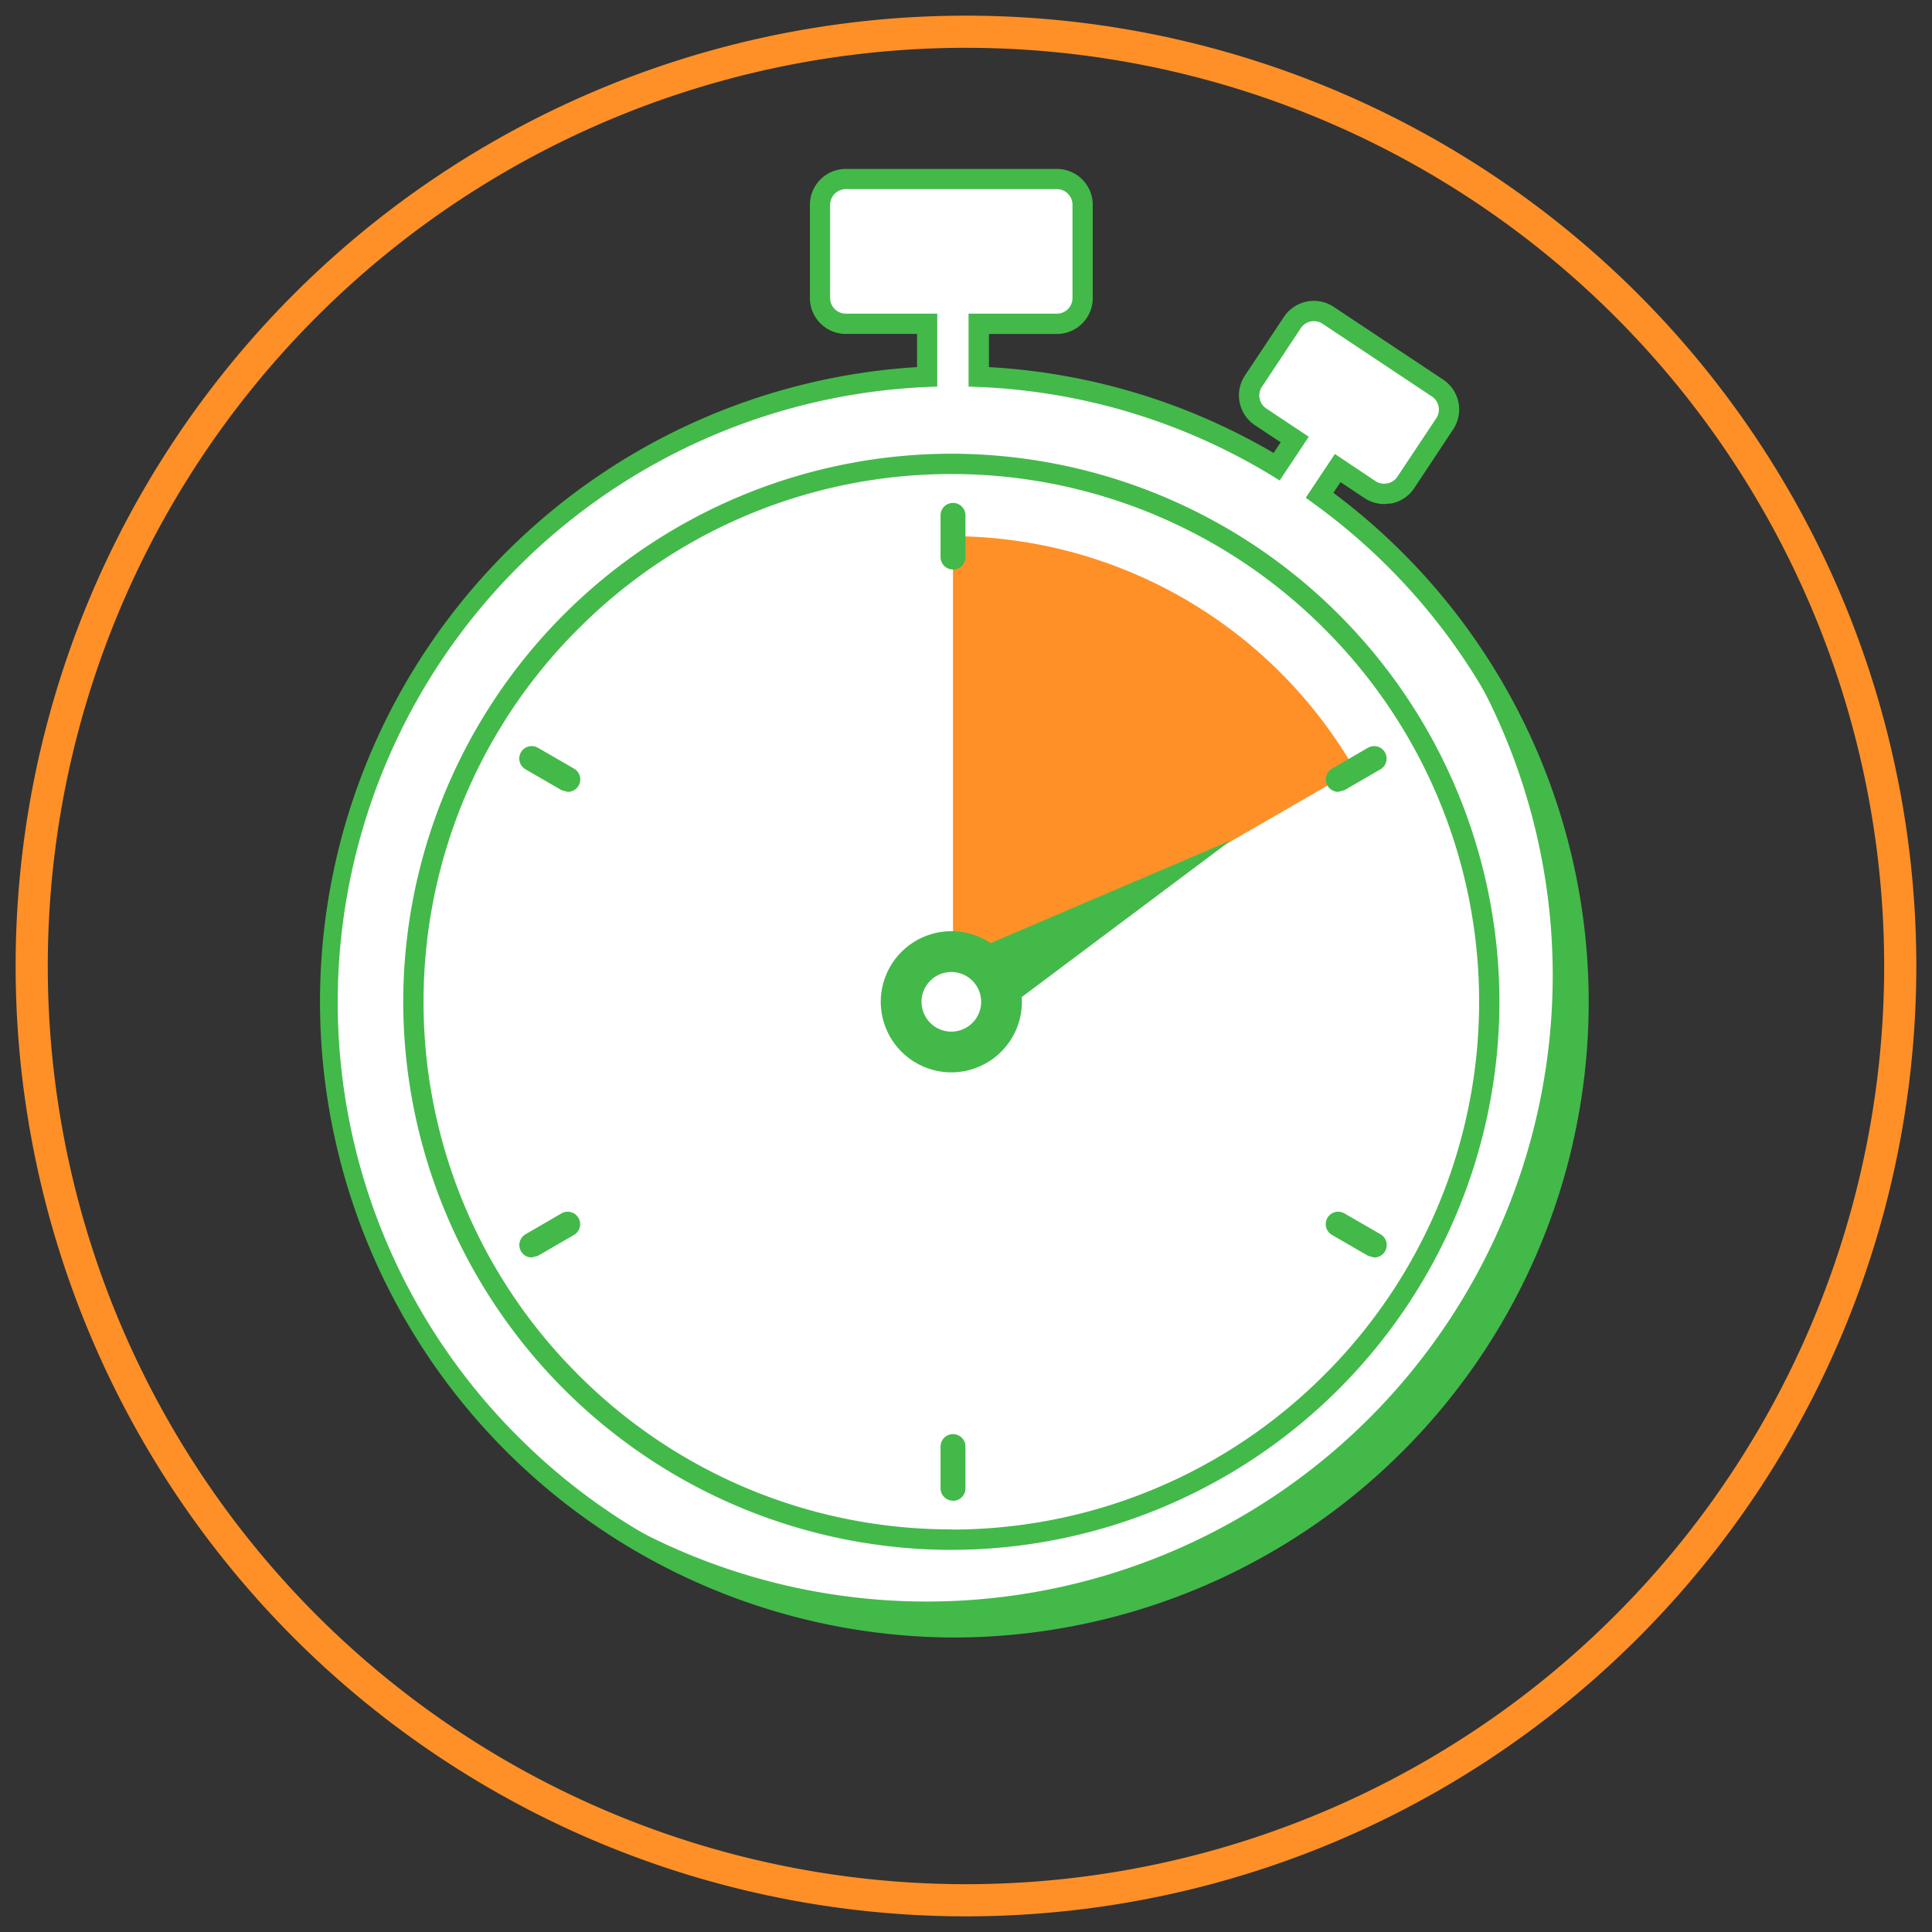 <svg id="Groupe_233" data-name="Groupe 233" xmlns="http://www.w3.org/2000/svg" xmlns:xlink="http://www.w3.org/1999/xlink" width="75.36" height="75.36" viewBox="0 0 75.36 75.36">
  <rect x="0" y="0" width="75.36" height="75.36" fill="#333333" stroke="none"/>
  <defs>
    <clipPath id="clip-path">
      <path id="Tracé_240" data-name="Tracé 240" d="M0,37.188H75.36v-75.36H0Z" transform="translate(0 38.172)" fill="none"/>
    </clipPath>
  </defs>
  <g id="Groupe_232" data-name="Groupe 232" transform="translate(0 0)" clip-path="url(#clip-path)">
    <g id="Groupe_217" data-name="Groupe 217" transform="translate(12.772 6.981)">
      <path id="Tracé_225" data-name="Tracé 225" d="M19.1,6.088,19.8,5.026l1.26.839a1.007,1.007,0,0,0,.557.168l.2-.02a1.011,1.011,0,0,0,.64-.428L23.978,3.3a1.01,1.01,0,0,0-.28-1.4L19.431-.93a1.008,1.008,0,0,0-1.4.28L16.517,1.632a1.008,1.008,0,0,0,.282,1.4l1.327.882-.7,1.062a24.212,24.212,0,0,0-11.616-3.5V-.6H8.849A1.007,1.007,0,0,0,9.856-1.606V-5.242A1.006,1.006,0,0,0,8.849-6.249H.617A1.006,1.006,0,0,0-.39-5.242v3.637A1.007,1.007,0,0,0,.617-.6H3.792V1.468A24.4,24.4,0,0,0,4.8,50.245,24.391,24.391,0,0,0,19.1,6.088" transform="translate(19.603 6.249)" fill="#fff"/>
    </g>
    <g id="Groupe_218" data-name="Groupe 218" transform="translate(12.377 6.585)">
      <path id="Tracé_226" data-name="Tracé 226" d="M19.292,6.284l.33.219.486-.732.932.62a1.4,1.4,0,0,0,.776.235h.02l.219-.022.02,0,.02,0a1.4,1.4,0,0,0,.89-.6L24.5,3.717a1.4,1.4,0,0,0-.391-1.947L19.845-1.064a1.4,1.4,0,0,0-.776-.235A1.407,1.407,0,0,0,17.9-.673L16.382,1.609a1.4,1.4,0,0,0,.393,1.945l1,.663-.486.732.33.219.205-.34A24.643,24.643,0,0,0,6.016,1.267L6,1.664h.395V-.008H9.044a1.4,1.4,0,0,0,1.4-1.4V-5.046a1.4,1.4,0,0,0-1.4-1.4H.812a1.4,1.4,0,0,0-1.4,1.4V-1.41a1.4,1.4,0,0,0,1.4,1.4H3.59V1.664h.4l-.018-.4A24.8,24.8,0,0,0,4.993,50.838,24.787,24.787,0,0,0,19.525,5.964l-.233.32.33.219-.33-.219-.233.32A23.988,23.988,0,0,1,29,26.042a23.922,23.922,0,0,1-7.038,16.964,23.962,23.962,0,0,1-33.931,0,23.922,23.922,0,0,1-7.038-16.964A24.033,24.033,0,0,1,4,2.059l.379-.016V-.8H.812A.613.613,0,0,1,.2-1.41V-5.046a.615.615,0,0,1,.612-.612H9.044a.612.612,0,0,1,.61.612V-1.41a.61.61,0,0,1-.61.61H5.6V2.043l.379.016A23.868,23.868,0,0,1,17.411,5.506l.324.2L18.87,4l-1.656-1.1a.614.614,0,0,1-.172-.847L18.56-.235a.607.607,0,0,1,.509-.272.61.61,0,0,1,.338.1L23.673,2.43a.62.62,0,0,1,.272.511.6.6,0,0,1-.1.336L22.325,5.561a.607.607,0,0,1-.387.259l.077.389-.039-.393-.2.02.038.393V5.834a.611.611,0,0,1-.338-.1L19.889,4.673,18.752,6.38l.308.223Z" transform="translate(19.803 6.45)" fill="#43b94a"/>
    </g>
    <g id="Groupe_219" data-name="Groupe 219" transform="translate(16.126 18.095)">
      <path id="Tracé_227" data-name="Tracé 227" d="M10.354,20.708A21.007,21.007,0,0,1-10.628-.274,21.005,21.005,0,0,1,10.354-21.256,21.005,21.005,0,0,1,31.336-.274,21.007,21.007,0,0,1,10.354,20.708" transform="translate(10.628 21.256)" fill="#fff"/>
    </g>
    <g id="Groupe_220" data-name="Groupe 220" transform="translate(15.729 17.698)">
      <path id="Tracé_228" data-name="Tracé 228" d="M10.55,20.9v-.4A20.525,20.525,0,0,1-4,14.472,20.519,20.519,0,0,1-10.037-.078,20.519,20.519,0,0,1-4-14.628a20.519,20.519,0,0,1,14.55-6.037A20.519,20.519,0,0,1,25.1-14.628,20.535,20.535,0,0,1,31.137-.078,20.535,20.535,0,0,1,25.1,14.472a20.525,20.525,0,0,1-14.55,6.035V21.3A21.406,21.406,0,0,0,31.929-.078,21.4,21.4,0,0,0,10.55-21.457,21.4,21.4,0,0,0-10.829-.078,21.4,21.4,0,0,0,10.55,21.3Z" transform="translate(10.829 21.457)" fill="#43b94a"/>
    </g>
    <g id="Groupe_221" data-name="Groupe 221" transform="translate(37.173 20.915)">
      <path id="Tracé_229" data-name="Tracé 229" d="M0,0V18.161l15.675-9.05-.016-.03A18.17,18.17,0,0,0,0,0" fill="#ff9027"/>
    </g>
    <g id="Groupe_222" data-name="Groupe 222" transform="translate(19.403 21.37)">
      <path id="Tracé_230" data-name="Tracé 230" d="M17.044,0a24.31,24.31,0,0,1,6.624,16.7A24.426,24.426,0,0,1-.732,41.1,24.314,24.314,0,0,1-17.5,34.411a24.337,24.337,0,0,0,17.77,7.7,24.426,24.426,0,0,0,24.4-24.4A24.332,24.332,0,0,0,17.044,0" transform="translate(17.495)" fill="#43b94a"/>
    </g>
    <g id="Groupe_223" data-name="Groupe 223" transform="translate(36.687 19.617)">
      <path id="Tracé_231" data-name="Tracé 231" d="M.24,1.281A.485.485,0,0,1-.246.8V-.829A.485.485,0,0,1,.24-1.315a.485.485,0,0,1,.486.486V.8a.485.485,0,0,1-.486.486" transform="translate(0.246 1.315)" fill="#43b94a"/>
    </g>
    <g id="Groupe_224" data-name="Groupe 224" transform="translate(36.687 55.94)">
      <path id="Tracé_232" data-name="Tracé 232" d="M.24,1.281A.485.485,0,0,1-.246.8V-.829A.485.485,0,0,1,.24-1.315a.485.485,0,0,1,.486.486V.8a.485.485,0,0,1-.486.486" transform="translate(0.246 1.315)" fill="#43b94a"/>
    </g>
    <g id="Groupe_225" data-name="Groupe 225" transform="translate(20.254 29.103)">
      <path id="Tracé_233" data-name="Tracé 233" d="M.934.881.692.815-.716,0A.485.485,0,0,1-.894-.661.486.486,0,0,1-.23-.839l1.408.813A.486.486,0,0,1,.934.881" transform="translate(0.959 0.904)" fill="#43b94a"/>
    </g>
    <g id="Groupe_226" data-name="Groupe 226" transform="translate(51.711 47.265)">
      <path id="Tracé_234" data-name="Tracé 234" d="M.934.881.692.815-.716,0A.485.485,0,0,1-.894-.661.486.486,0,0,1-.23-.839l1.408.813A.486.486,0,0,1,.934.881" transform="translate(0.959 0.904)" fill="#43b94a"/>
    </g>
    <g id="Groupe_227" data-name="Groupe 227" transform="translate(20.255 47.265)">
      <path id="Tracé_235" data-name="Tracé 235" d="M.24.881A.486.486,0,0,1,0-.026L1.4-.839a.486.486,0,0,1,.663.178A.485.485,0,0,1,1.89,0L.483.815Z" transform="translate(0.246 0.904)" fill="#43b94a"/>
    </g>
    <g id="Groupe_228" data-name="Groupe 228" transform="translate(51.712 29.103)">
      <path id="Tracé_236" data-name="Tracé 236" d="M.24.881A.486.486,0,0,1,0-.026L1.4-.839a.486.486,0,0,1,.663.178A.485.485,0,0,1,1.89,0L.483.815Z" transform="translate(0.246 0.904)" fill="#43b94a"/>
    </g>
    <g id="Groupe_229" data-name="Groupe 229" transform="translate(34.355 32.777)">
      <path id="Tracé_237" data-name="Tracé 237" d="M6.743,0l-9.38,4.012a2.74,2.74,0,0,0-1.532-.466A2.757,2.757,0,0,0-6.921,6.3,2.757,2.757,0,0,0-4.169,9.052,2.757,2.757,0,0,0-1.415,6.3l-.008-.184Z" transform="translate(6.921)" fill="#43b94a"/>
    </g>
    <g id="Groupe_230" data-name="Groupe 230" transform="translate(35.945 37.914)">
      <path id="Tracé_238" data-name="Tracé 238" d="M.574,1.148A1.164,1.164,0,0,1-.589-.015,1.164,1.164,0,0,1,.574-1.178,1.164,1.164,0,0,1,1.737-.015,1.164,1.164,0,0,1,.574,1.148" transform="translate(0.589 1.178)" fill="#fff"/>
    </g>
    <g id="Groupe_231" data-name="Groupe 231" transform="translate(1.237 1.238)">
      <path id="Tracé_239" data-name="Tracé 239" d="M35.966,17.983A36.441,36.441,0,0,1-.476,54.425,36.441,36.441,0,0,1-36.918,17.983,36.441,36.441,0,0,1-.476-18.459,36.441,36.441,0,0,1,35.966,17.983Z" transform="translate(36.918 18.459)" fill="none" stroke="#ff9027" stroke-width="1.254"/>
    </g>
  </g>
</svg>
